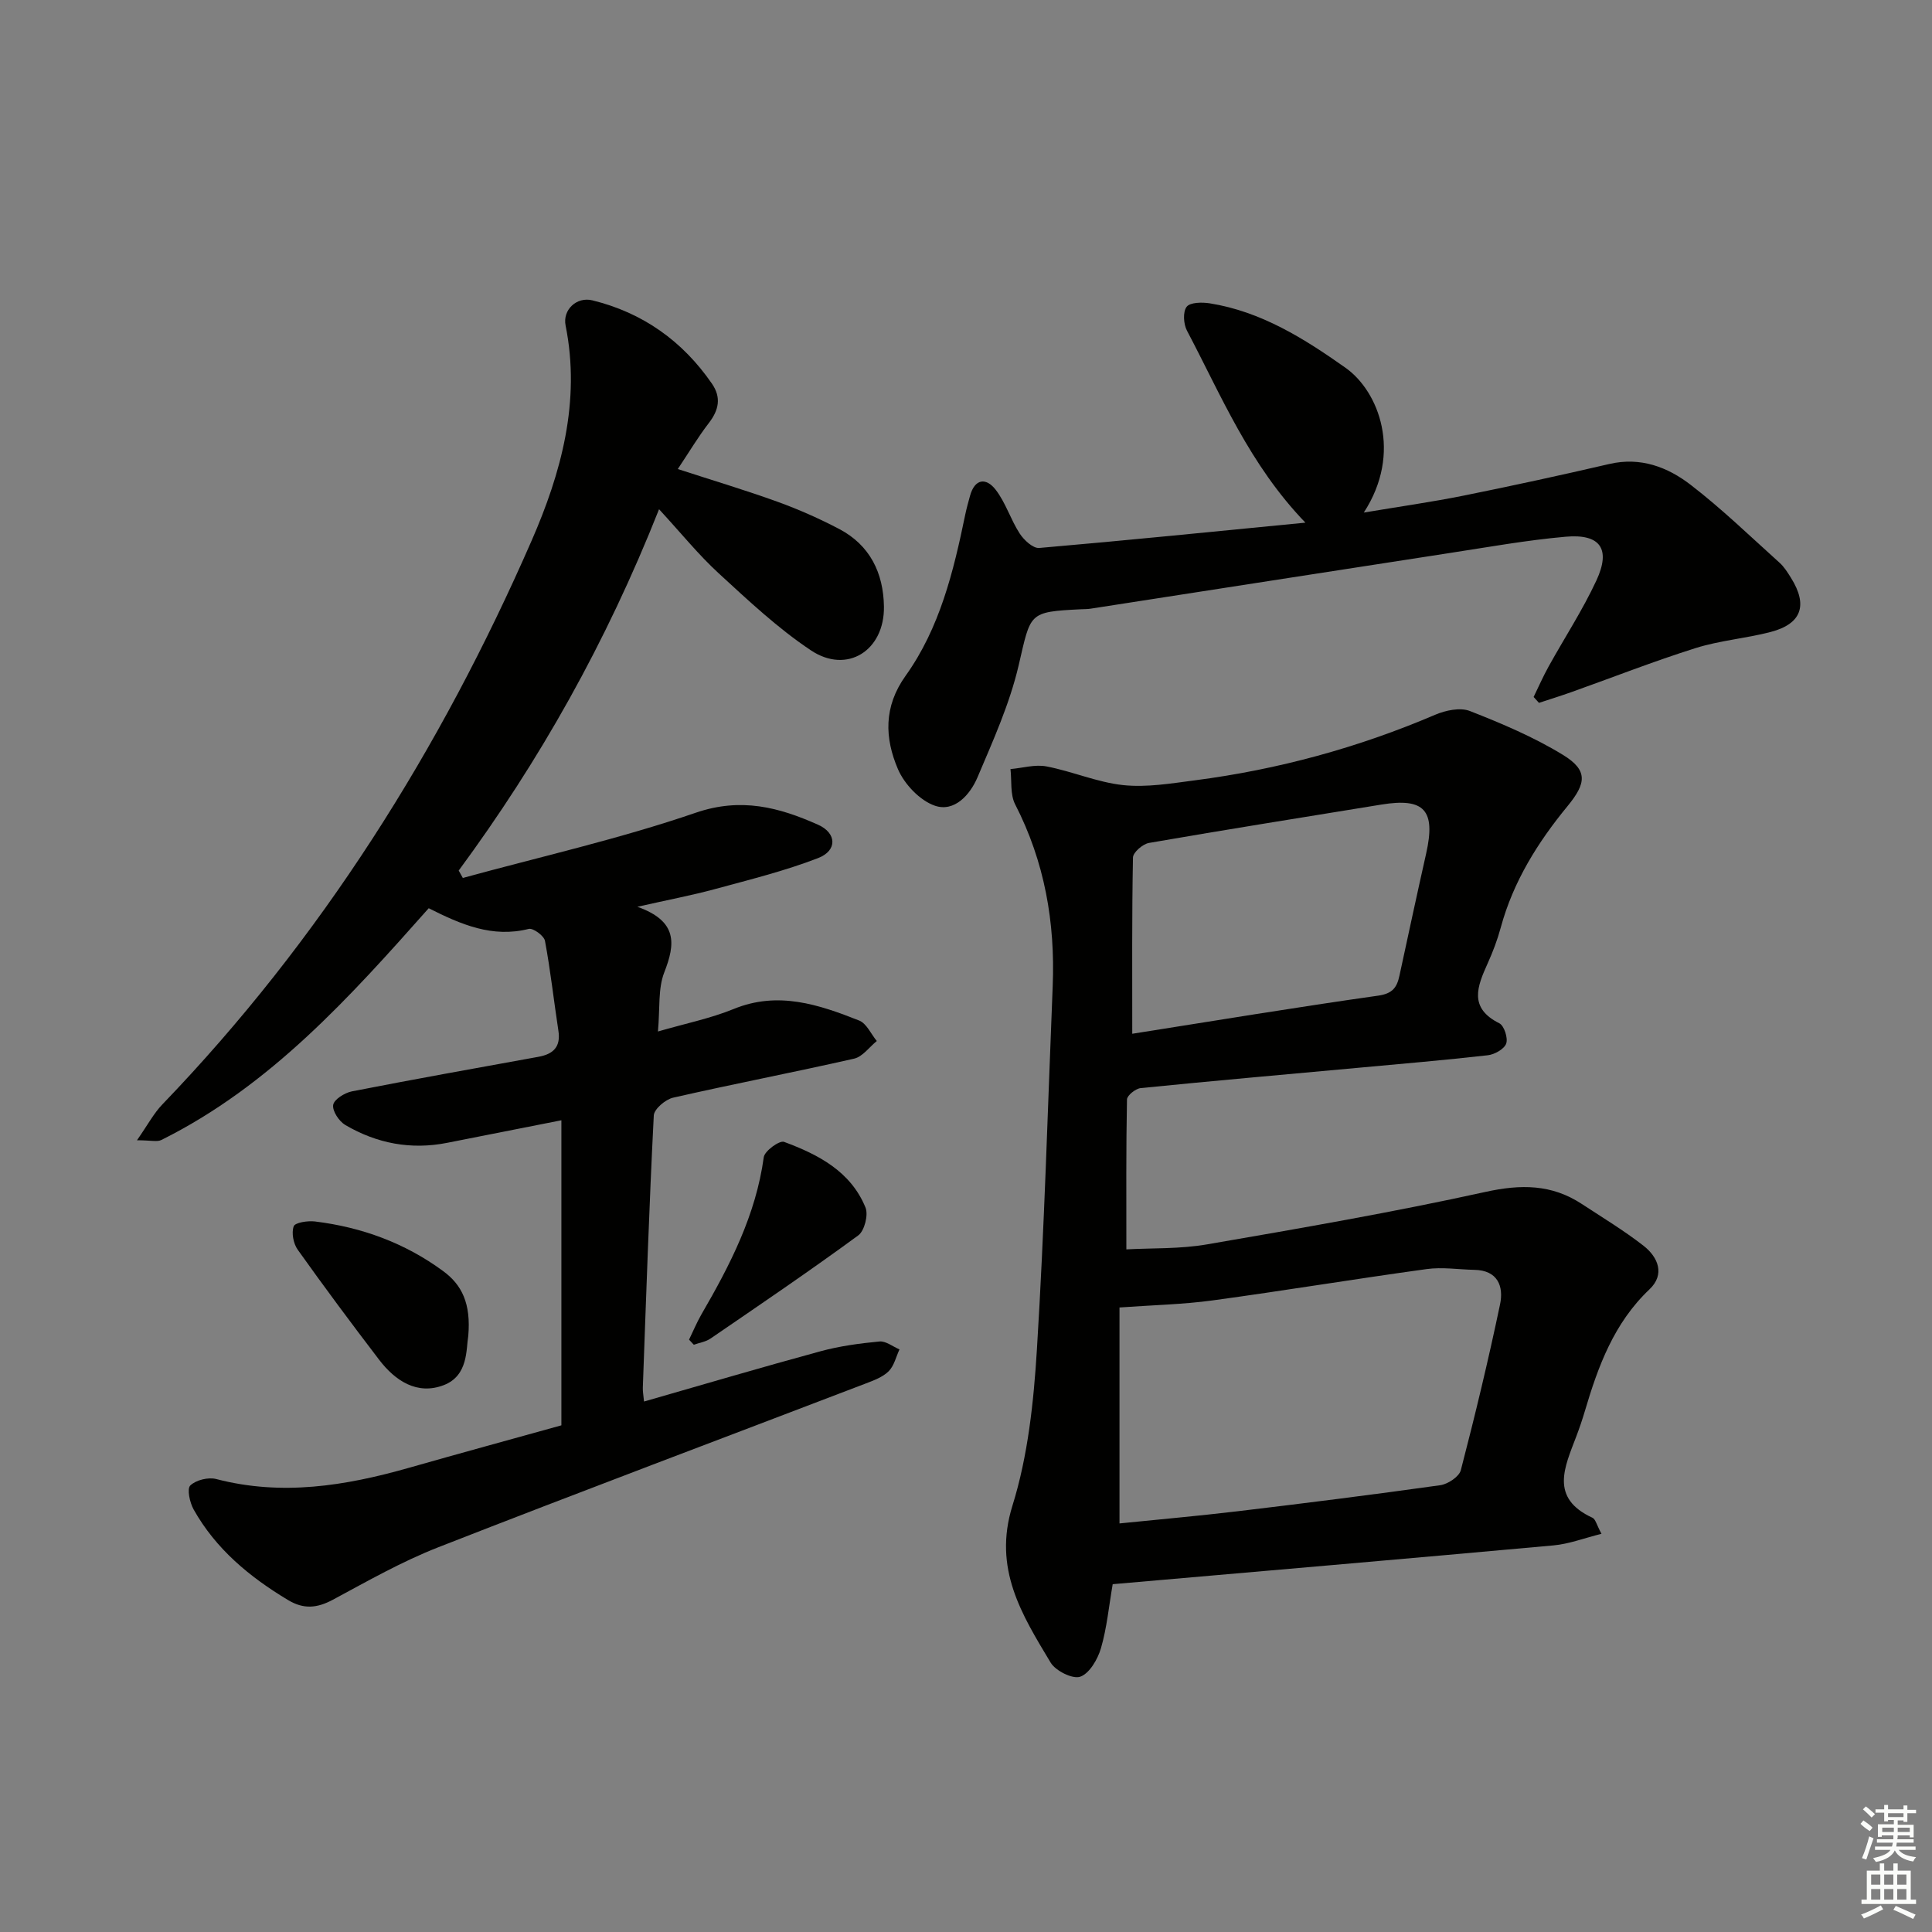 <svg enable-background="new 0 0 400 400" viewBox="0 0 400 400" xmlns="http://www.w3.org/2000/svg"><rect x="0" y="0" width="400" height="400" fill="#808080" stroke="none"/><g fill="#010100"><path d="m116.23 295.1c0-21.22 0-41.99 0-63.16-8.39 1.65-16.02 3.15-23.65 4.67-7.51 1.49-14.57.13-21.09-3.69-1.29-.76-2.7-2.89-2.51-4.15.17-1.14 2.36-2.51 3.86-2.81 12.86-2.52 25.75-4.82 38.64-7.16 3.07-.56 4.65-2.05 4.13-5.4-.95-6.2-1.63-12.45-2.78-18.61-.2-1.05-2.46-2.7-3.36-2.47-7.54 1.9-14.01-.91-20.71-4.28-16.34 18.41-32.79 36.76-55.35 47.98-.88.44-2.17.06-5.05.06 2.25-3.23 3.49-5.6 5.27-7.44 32.81-34.1 57.58-73.53 76.43-116.69 6.11-13.99 10.2-28.81 7.04-44.56-.65-3.25 2.29-6 5.53-5.21 10.42 2.55 18.66 8.4 24.76 17.24 1.98 2.87 1.45 5.46-.63 8.16-2.21 2.86-4.06 5.98-6.43 9.53 7.35 2.39 14.09 4.4 20.69 6.79 4.36 1.58 8.65 3.48 12.76 5.64 6.34 3.35 9.12 9.08 9.23 16.03.14 9.12-7.64 14.08-15.13 9.07-6.87-4.58-12.99-10.35-19.1-15.96-4.13-3.79-7.69-8.21-12.33-13.25-10.97 27.7-24.74 52.09-41.48 74.81.28.51.57 1.02.85 1.53 16.1-4.41 32.46-8.09 48.22-13.5 9.39-3.22 17.23-1.13 25.33 2.48 3.87 1.72 4.04 5.35 0 6.91-6.91 2.67-14.16 4.46-21.33 6.41-4.74 1.29-9.59 2.2-16.08 3.67 8.38 2.98 7.88 7.68 5.57 13.58-1.32 3.37-.87 7.44-1.31 12.24 5.7-1.66 10.88-2.7 15.68-4.66 9.19-3.76 17.61-.92 25.98 2.39 1.54.61 2.45 2.79 3.65 4.24-1.55 1.26-2.94 3.25-4.69 3.65-12.46 2.83-25.01 5.24-37.47 8.08-1.59.36-3.94 2.35-4.01 3.68-.96 18.77-1.58 37.55-2.27 56.34-.03.81.13 1.62.25 2.89 12.31-3.53 24.38-7.1 36.52-10.4 3.97-1.08 8.12-1.64 12.22-2.03 1.32-.13 2.77 1.06 4.15 1.64-.72 1.54-1.12 3.42-2.26 4.54-1.24 1.22-3.1 1.89-4.79 2.54-29.47 11.28-59.02 22.37-88.4 33.87-7.55 2.95-14.69 7.02-21.85 10.87-3.26 1.75-6.03 2.03-9.28.08-7.97-4.78-14.96-10.56-19.56-18.76-.8-1.43-1.42-4.27-.69-4.97 1.17-1.13 3.73-1.76 5.37-1.33 13.56 3.54 26.7 1.42 39.8-2.3 10.68-3.04 21.4-5.97 31.66-8.82z"/><path d="m331.57 317.56c-3.62.9-6.74 2.11-9.95 2.4-30.26 2.75-60.53 5.35-91.25 8.03-.79 4.57-1.2 9.03-2.43 13.26-.67 2.28-2.36 5.2-4.28 5.89-1.56.56-5.11-1.2-6.14-2.92-5.95-9.91-11.97-19.44-7.91-32.47 3.22-10.32 4.4-21.48 5.07-32.35 1.55-25.05 2.25-50.16 3.27-75.24.53-13.18-1.67-25.76-7.77-37.62-1.06-2.06-.69-4.86-.97-7.31 2.5-.22 5.1-1.01 7.47-.55 5.35 1.03 10.51 3.3 15.87 3.87 4.86.51 9.92-.35 14.84-.99 17.19-2.23 33.77-6.75 49.73-13.57 2.17-.93 5.2-1.57 7.21-.78 6.61 2.59 13.25 5.4 19.28 9.09 5.2 3.19 4.82 5.87.94 10.59-6.16 7.49-11.25 15.62-13.83 25.13-.69 2.55-1.64 5.06-2.73 7.47-2.13 4.73-3.96 9.18 2.43 12.37 1 .5 1.83 3.07 1.42 4.2-.41 1.14-2.4 2.26-3.81 2.42-8.91 1.01-17.84 1.77-26.77 2.59-15.04 1.38-30.08 2.7-45.1 4.21-1.05.11-2.81 1.52-2.83 2.35-.2 10.09-.13 20.19-.13 31.04 5.25-.29 11.1-.06 16.73-1.04 19.27-3.32 38.55-6.66 57.63-10.86 7.32-1.61 13.69-1.6 19.92 2.49 4.3 2.82 8.72 5.49 12.77 8.64 3.06 2.38 4.52 5.96 1.25 9.05-7.35 6.97-10.63 15.92-13.38 25.23-.52 1.75-1.11 3.49-1.76 5.2-2.39 6.32-5.59 12.75 3.35 16.86.62.29.83 1.4 1.86 3.32zm-99.79-2.15c8.02-.82 16.25-1.54 24.45-2.52 14-1.67 27.98-3.43 41.94-5.39 1.59-.22 3.93-1.76 4.28-3.12 2.96-11.38 5.71-22.82 8.12-34.33.78-3.71-.46-7.05-5.3-7.14-3.3-.07-6.67-.61-9.9-.16-14.78 2.03-29.5 4.47-44.27 6.48-6.15.84-12.4.97-19.32 1.47zm2.64-101.38c17.17-2.71 34.01-5.5 50.91-7.89 3.03-.43 3.9-1.74 4.42-4.18 1.82-8.42 3.63-16.84 5.52-25.25 2.02-8.97-.37-11.59-9.28-10.13-16.04 2.62-32.09 5.16-48.1 7.94-1.29.22-3.3 1.95-3.32 3.02-.23 11.95-.15 23.91-.15 36.49z"/><path d="m270.27 108.21c-11.62-12.06-17.42-26.31-24.52-39.75-.72-1.36-.88-3.89-.07-4.94.72-.94 3.19-.97 4.79-.72 10.65 1.7 19.57 7.31 28.11 13.35 6.9 4.88 11.82 17.61 3.78 29.97 7.34-1.23 14.07-2.18 20.73-3.52 10.07-2.03 20.11-4.22 30.12-6.54 6.45-1.5 12.06.64 16.84 4.33 6.44 4.96 12.32 10.66 18.38 16.11.97.87 1.7 2.05 2.4 3.18 3.52 5.65 2.16 9.5-4.26 11.17-5.12 1.33-10.5 1.75-15.52 3.33-8.66 2.73-17.14 6.06-25.7 9.11-2.22.79-4.48 1.49-6.72 2.23-.37-.41-.74-.81-1.11-1.22 1.02-2.1 1.96-4.24 3.09-6.28 3.29-5.95 7.04-11.67 9.9-17.82 3.04-6.54.84-9.71-6.33-9.08-8.08.71-16.1 2.16-24.13 3.39-24.75 3.81-49.5 7.68-74.25 11.51-.66.1-1.33.09-1.99.12-10.96.55-10.36.69-12.91 11.62-1.86 7.97-5.31 15.61-8.53 23.2-1.52 3.57-4.76 7.23-8.79 5.86-3.12-1.06-6.34-4.46-7.68-7.6-2.73-6.39-3-12.88 1.59-19.3 7.08-9.9 9.93-21.61 12.35-33.36.27-1.3.63-2.58.98-3.86.99-3.65 3.35-3.85 5.32-1.31 2.08 2.69 3.1 6.18 4.97 9.06.88 1.36 2.76 3.11 4.05 3 18.1-1.56 36.18-3.4 55.11-5.24z"/><path d="m96.95 276.59c-.47 2.7.05 8.22-5.08 10.19-5.48 2.1-10.02-.87-13.37-5.25-5.74-7.51-11.38-15.09-16.86-22.79-.9-1.26-1.32-3.49-.83-4.85.28-.78 2.91-1.18 4.39-1 9.69 1.19 18.63 4.45 26.54 10.27 3.89 2.84 5.79 6.72 5.21 13.43z"/><path d="m142.66 277.36c.85-1.74 1.59-3.54 2.55-5.21 5.93-10.21 11.29-20.6 12.92-32.57.18-1.29 3.25-3.51 4.19-3.17 7.08 2.61 13.81 6.11 16.87 13.59.63 1.53-.21 4.83-1.49 5.77-10.03 7.35-20.33 14.34-30.59 21.36-.99.68-2.3.87-3.47 1.28-.33-.34-.66-.69-.98-1.05z"/></g><path d="m385.2 377.6.6-.7c.6.4 1.3.9 1.9 1.5l-.6.7c-.8-.5-1.4-1-1.9-1.5zm.3 7.1c.6-1.4 1.1-2.9 1.5-4.5.3.1.6.3.9.4-.5 1.4-1 2.9-1.5 4.4zm.2-10.1.6-.6c.7.5 1.3 1.1 1.9 1.6l-.7.7c-.6-.6-1.2-1.2-1.8-1.7zm8.4-.8h.8v.9h1.8v.7h-1.8v1.8h-.8v-.3h-1.2v.9h3.3v2.6h-.8v-.4h-2.5c0 .3 0 .6-.1.8h3.4v.7h-3.5c0 .3-.1.6-.1.8h4v.7h-3.5c.7.9 1.9 1.3 3.6 1.5-.2.2-.4.5-.6.9-1.9-.3-3.2-1.1-3.8-2.3-.5 1.1-1.8 2-3.9 2.4-.2-.3-.4-.5-.6-.8 1.9-.4 3.1-.9 3.6-1.7h-3.2v-.7h3.5c.1-.2.1-.5.2-.8h-3.3v-.7h3.4c0-.2 0-.5 0-.8h-2.4v.3h-.8v-2.6h3.3v-.9h-1.2v.3h-.8v-1.8h-1.8v-.7h1.8v-.9h.8v.9h3.2zm-4.4 5.5h2.4c0-.3 0-.6 0-.9h-2.4zm1.2-3.1h3.2v-.8h-3.2zm4.4 2.2h-2.4v.9h2.5v-.9z" fill="#fbfcfa"/><path d="m389.2 385.8h.9v1.5h1.9v-1.5h.9v1.5h2.7v6h1.1v.9h-11.3v-.9h1.1v-6h2.7zm.2 8.7.5.8c-1.2.6-2.5 1.3-4 1.9-.2-.3-.3-.6-.6-.8 1.6-.6 3-1.3 4.1-1.9zm-2-4.3h1.9v-2.1h-1.9zm0 3.1h1.9v-2.2h-1.9zm2.7-3.1h1.9v-2.1h-1.9zm0 3.1h1.9v-2.2h-1.9zm2.4 1.3c1.4.6 2.7 1.2 4.1 1.8l-.5.9c-1.5-.7-2.8-1.4-4.1-1.9zm2.2-6.5h-1.9v2.1h1.9zm-1.9 5.2h1.9v-2.2h-1.9z" fill="#fbfcfa"/></svg>